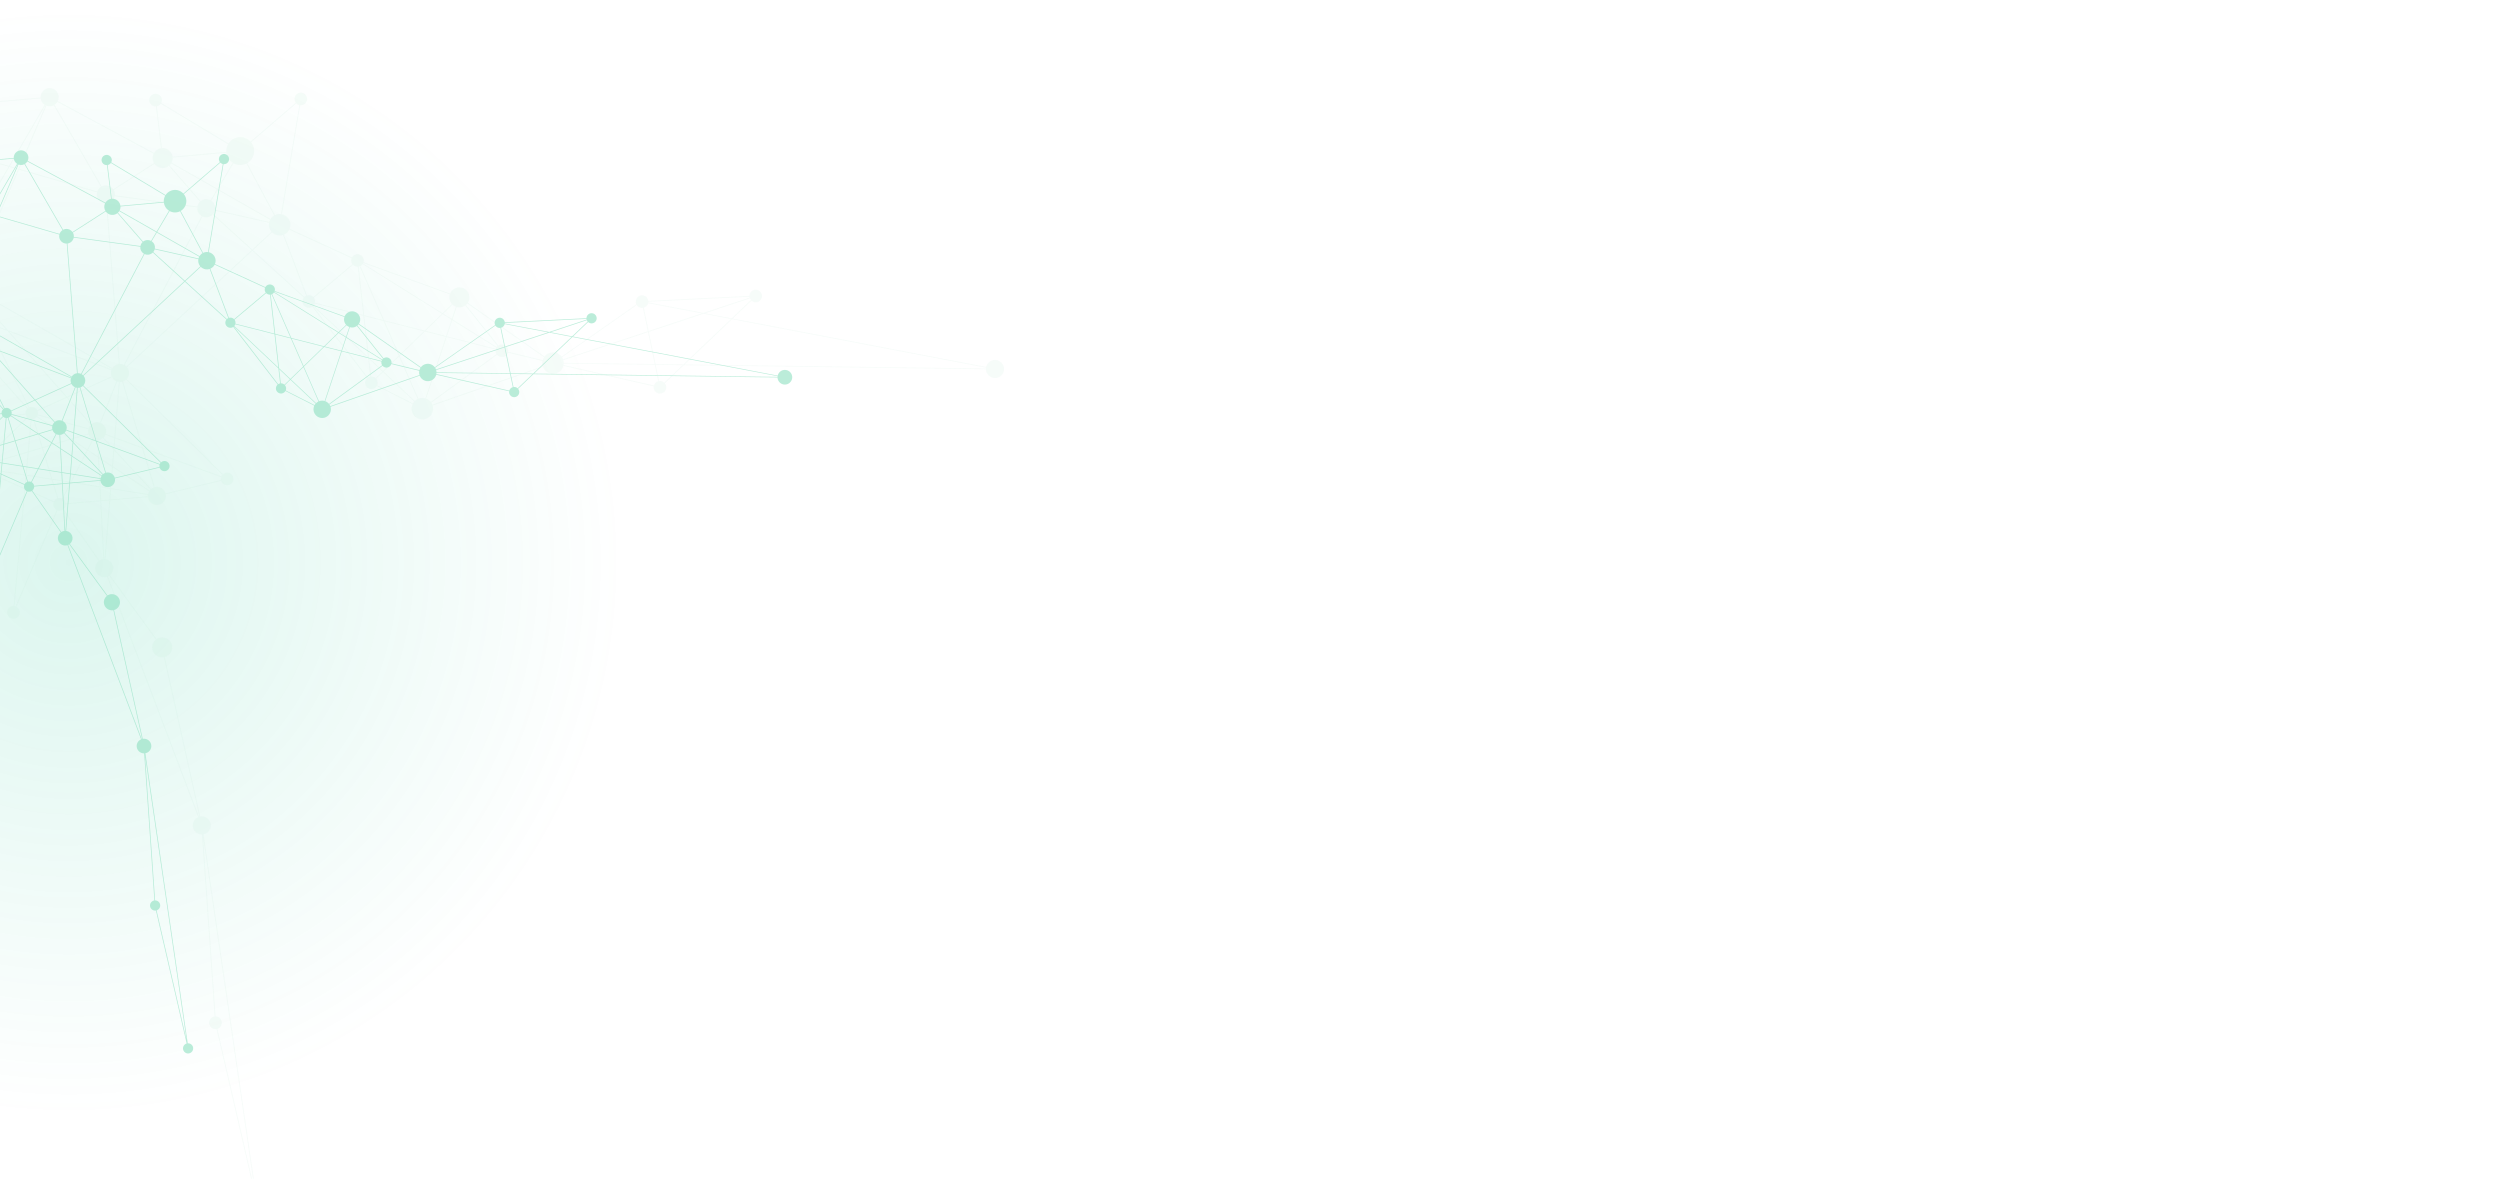 <svg xmlns="http://www.w3.org/2000/svg" xmlns:xlink="http://www.w3.org/1999/xlink" width="1440" height="679" viewBox="0 0 1440 679">
  <defs>
    <clipPath id="clip-path">
      <rect id="Rectangle_6390" data-name="Rectangle 6390" width="1440" height="679" transform="translate(0 -0.467)" fill="#fff"/>
    </clipPath>
    <radialGradient id="radial-gradient" cx="0.5" cy="0.5" r="0.5" gradientUnits="objectBoundingBox">
      <stop offset="0" stop-color="#02bd87"/>
      <stop offset="1" stop-color="#02bd87" stop-opacity="0"/>
    </radialGradient>
    <linearGradient id="linear-gradient" x1="-2.242" y1="1.974" x2="-1.467" y2="1.414" gradientUnits="objectBoundingBox">
      <stop offset="0" stop-color="#02bd87"/>
      <stop offset="0.073" stop-color="#3bc9a0"/>
      <stop offset="0.157" stop-color="#78d7ba"/>
      <stop offset="0.229" stop-color="#a3e0cc"/>
      <stop offset="0.285" stop-color="#bee6d8"/>
      <stop offset="0.317" stop-color="#c9e9dd"/>
      <stop offset="0.945" stop-color="#b4dfcf"/>
    </linearGradient>
    <linearGradient id="linear-gradient-2" x1="-2.883" y1="2.3" x2="-2.086" y2="1.724" gradientUnits="objectBoundingBox">
      <stop offset="0" stop-color="#02bd87"/>
      <stop offset="0.073" stop-color="#3bc9a0"/>
      <stop offset="0.157" stop-color="#87debd"/>
      <stop offset="0.229" stop-color="#87debd"/>
      <stop offset="0.285" stop-color="#87debd"/>
      <stop offset="0.535" stop-color="#87debd"/>
      <stop offset="0.945" stop-color="#87debd"/>
      <stop offset="1" stop-color="#87debd"/>
    </linearGradient>
  </defs>
  <g id="Mask_Group_76" data-name="Mask Group 76" transform="translate(0 0.467)" clip-path="url(#clip-path)">
    <circle id="Ellipse_65" data-name="Ellipse 65" cx="319" cy="319" r="319" transform="translate(-279 4.533)" opacity="0.14" fill="url(#radial-gradient)"/>
    <g id="Group_94006" data-name="Group 94006" transform="translate(310.385 -566.943) rotate(71)" opacity="0.57">
      <path id="Path_3176" data-name="Path 3176" d="M0,1012.823a4.593,4.593,0,0,1,8.878-1.782l147.743-47.569,40.6-66.7-26.014-34.538a7.39,7.39,0,0,1-4.055,1.353,7.455,7.455,0,0,1-7.324-9.785L70.3,821.187a8.234,8.234,0,1,1,.345-5.111l101.1-22.993,1.816-22.653a8.23,8.23,0,1,1,9.013-9.516l70.208-9.4a.788.788,0,0,0-.013-.126,3.625,3.625,0,0,1,6.422-2.41l17.66-12.62L262.19,708.585a7.41,7.41,0,1,1,3.7-3.982l30.446,13.154a4.576,4.576,0,0,1,3.966-2.542,4.813,4.813,0,0,1,.608.025l7.407-47.314a7.461,7.461,0,0,1-6.07-7.1,7.344,7.344,0,0,1,.812-3.619l-62.422-34.459a3.613,3.613,0,1,1,.46-1.868,3.678,3.678,0,0,1-.089.886l71.159,19.73,2.929-20.621a3.615,3.615,0,1,1,2.578-.408l11.354,22.993a3.66,3.66,0,0,1,1.267-.273,3.614,3.614,0,0,1,3.684,3.087l47.467-4.22c0-.008-.007-.015-.007-.021a4.592,4.592,0,0,1,7.7-3.518l46.1-45.112a3.623,3.623,0,1,1,6.352-2.8L461.5,589.51a5.208,5.208,0,0,1,5.053-5.255,5.29,5.29,0,0,1,1.177.1L481.6,528.88l13.7-54.791a5.213,5.213,0,1,1,5.161-8.706l46.278-42.715a5.789,5.789,0,0,1-1.363-3.537,5.591,5.591,0,0,1,.083-1.138l-23.711-5.066a3.632,3.632,0,1,1-.876-3.512l34.7-29.059a8.01,8.01,0,0,1,3.109-12.32l-12.716-31.955a3.393,3.393,0,0,1-.986.173,3.622,3.622,0,1,1,3.506-3.729,3.7,3.7,0,0,1-.327,1.618l55.924,30.428a6.177,6.177,0,0,1,9.4-1.478l27.293-28.617a3.621,3.621,0,0,1,4.777-5.392l33.339-41.269a5.76,5.76,0,0,1,7.286-8.917,5.582,5.582,0,0,1,1.01,1l43.675-31.706a6.185,6.185,0,0,1,.237-7.2,6.1,6.1,0,0,1,3.006-2.124l-14.443-50.493a3.624,3.624,0,1,1,.345-7.139l16.247-56.033a3.369,3.369,0,0,1-.953-.525,3.623,3.623,0,1,1,5.072-.671,3.554,3.554,0,0,1-1.145.978l6.23,13.58L819.329,9.628c-.128-.083-.262-.173-.383-.269a5.221,5.221,0,1,1,1.611.832L761.692,173.977l6.294,13.733a3.624,3.624,0,1,1-.416,6.595l-28.087,45.331c.1.07.2.134.294.2a6.195,6.195,0,0,1-3.485,11.11l.275,67.386a6.193,6.193,0,1,1-4,11.1q-.269-.22-.518-.46l-16.6,16.087a3.625,3.625,0,1,1-6.1,3.747l-49.183,16.561a3.664,3.664,0,0,1,.115.8,3.618,3.618,0,0,1-6.665,2.067L618.425,387.5l39.919,90.135a5.121,5.121,0,0,1,1.721-.351,5.208,5.208,0,0,1,4.721,2.68l69.869-34.582a3.457,3.457,0,0,1-.282-1.267,3.625,3.625,0,1,1,3.735,3.512c-.071,0-.141-.007-.2-.007l-.326,3.422-2.783,29.244a5.212,5.212,0,1,1-1.765,10.269l-5.3,21.173L758.89,525.35a5.217,5.217,0,0,1,9.582.54L812,512.464a5.668,5.668,0,0,1-.192-1.279,5.763,5.763,0,1,1,11.52-.355,3.446,3.446,0,0,1-.012.576l93.49,10.561a5.219,5.219,0,0,1,10.368.675,6.543,6.543,0,0,1-.051.876L1132.5,562.306a3.607,3.607,0,1,1-.121,1.025c0-.081.007-.161.013-.242l-96.8-10.149a3.626,3.626,0,0,1-7.2-.507,3.475,3.475,0,0,1,.064-.813L926.924,524.387a5.215,5.215,0,0,1-10.165-1.181l-147.987,4.545a5.214,5.214,0,0,1-10.151,1.587l-34.681,9.94a4.337,4.337,0,0,1,.083.646,3.633,3.633,0,0,1-.774,2.351l44.794,40.478a3.664,3.664,0,1,1-.883,1.349L705.5,556.341l-11.9,12.722-5.206,5.565a5.21,5.21,0,1,1-8.476,5.788l-14.284,5.68-5.143,2.044a5.66,5.66,0,0,1,.32,1.723,5.766,5.766,0,1,1-10.855-2.515l-42.3-24.7-19.042,7.992a3.628,3.628,0,1,1-6.978,1.949L471.883,588.95a3.279,3.279,0,0,1,.025.362,5.19,5.19,0,0,1-6.332,5.245l-8.693,31.833a3.618,3.618,0,0,1,.32,6.718l10.164,27.058.281.742a4.584,4.584,0,0,1,5.975,4.231,4.516,4.516,0,0,1-.665,2.518L612.61,762.906l50.327,9.847,12.127-37.166c-.147-.057-.294-.109-.435-.176a6.2,6.2,0,1,1,8.214-3.042,6.123,6.123,0,0,1-2.085,2.487l25.931,40.473a8.231,8.231,0,0,1,11.712,10.5,8.59,8.59,0,0,1-1.317,2.026L759.67,828a8.46,8.46,0,0,1,13.977,8.758L985.5,917.4a5.774,5.774,0,1,1-.518,3.045l-185.937,3.638a5.767,5.767,0,1,1-11.008-2.544,5.657,5.657,0,0,1,.71-1.145l-52.208-44.683a5.761,5.761,0,0,1-9.486-6.251l-48.113-23.7a6.188,6.188,0,0,1-11.06-5.538,6.082,6.082,0,0,1,.46-.817l-10.432-7.486-38.973-27.949-116.267,32.6a8.464,8.464,0,1,1-16.638,1.228l-99.08-12.543a5.211,5.211,0,1,1-8.731-4.677l-29.7-34.333-51.631-18.618a4.572,4.572,0,0,1-6.908,1.925l-54.331,66.98a7.464,7.464,0,0,1-4.663,13.095.147.147,0,0,1-.026,0l-.524,82.225a8.228,8.228,0,1,1-6.9,13.132l-89.779,62.741a7.464,7.464,0,1,1-13.714,4.364L9.181,1012.9A4.593,4.593,0,0,1,0,1012.823ZM1130.035,562.349,928.369,524.265l100.213,26.879a3.626,3.626,0,0,1,7.055,1.065c0,.08,0,.159-.007.24Zm-870.2,187.823a3.391,3.391,0,0,1,.173.99v.074l25.445,1.446-5.533-10.49ZM688.178,281.788a5.749,5.749,0,0,1-.8,5.008l5.974,4.573,23.385-18.927a3.337,3.337,0,0,1-.365-.659Zm34.675-96.8,13.617,1.714.384-32.243-15.633,27.293c.077.045.147.1.218.147A3.6,3.6,0,0,1,722.853,184.992Zm14.11,1.778,18.811,2.373,5.419-15.064-15.812-34.49-8.021,13.99Zm30.568,1.145-6.083-13.273L756.217,189.2l9.491,1.2a3.653,3.653,0,0,1,.672-1.5A3.773,3.773,0,0,1,767.532,187.915ZM737.7,125.428l-.326,27.256,7.778-13.58L738.78,125.2A3.891,3.891,0,0,1,737.7,125.428Zm-.742,61.841-.621,51.312a6.029,6.029,0,0,1,1.567.287l17.7-49.252Zm-186.679,373.1,19.061-6.582L526.931,504.5l-57.024,80.86a5.182,5.182,0,0,1,1.631,2.178Zm4.989-102.414-53.307,10.395c.032.192.051.39.064.588a5.213,5.213,0,0,1-1.2,3.48l29.327,26.667,26.98-38.257A5.164,5.164,0,0,1,555.267,457.951Zm49.649-85.943L578.8,394.966l4.676,5.513a5.153,5.153,0,0,1,5.693-.429l16.772-27.179A6.894,6.894,0,0,1,604.916,372.008Zm-26.488,23.284-22.8,20.046a5.832,5.832,0,0,1,.768,1.222l5.635-2.271,19.7-7.963A5.21,5.21,0,0,1,583.1,400.8Zm-20.9,65.819-27.006,38.308,51.453,46.791a3.612,3.612,0,0,1,5.053.05l69.119-60.523a5.235,5.235,0,0,1-1.132-3.08,5.163,5.163,0,0,1,.115-1.225l-89.812-23.181a5.224,5.224,0,0,1-7.79,2.86Zm163.511,75.356,4.835-19.352-7.28-2.089L710.8,529.67l7.273,7.583a3.609,3.609,0,0,1,2.213-.842A3.649,3.649,0,0,1,721.036,536.466Zm-22.931,16,6.78-12.734-18.345-.653-.339,8.029Zm-11.923-4.823-1.049,25.424a5.147,5.147,0,0,1,1.753.478l10.989-20.64Zm-22.157-61.58a5.184,5.184,0,0,1-3.052,1.587l2.681,27.961,19.107-7.947a5.184,5.184,0,0,1,.774-4.964l-9.23-7.874Zm-76,62.039,19.547-2.59,7.656-9.215-27.319,11.366C587.959,547.807,587.991,547.956,588.029,548.1Zm27.881-12.63,40.8-49.131a2.866,2.866,0,0,1-.237-.233l-69.119,60.521a3.728,3.728,0,0,1,.359.574Zm.985-.409,46.278-19.25L660.481,487.7l-.1.01a5.206,5.206,0,0,1-3.295-1.046Zm51.376.626,18.5-14.216.429-10.391a5.151,5.151,0,0,1-2.283-.755L673.74,526.607l-5.936,8.647A3.32,3.32,0,0,1,668.271,535.692Zm19.011-14.609,8.405-6.461-4.6-4.794a5.222,5.222,0,0,1-3.27,1.279c-.038,0-.083,0-.128,0Zm-4.337-12.956L663.7,516.132l1.657,17.315.1,1.023a3.629,3.629,0,0,1,1.938.5l14.022-20.42,3.09-4.5A5.228,5.228,0,0,1,682.945,508.127Zm-13.759,29.846,16.874.6.684-16.448-18.173,13.964A3.664,3.664,0,0,1,669.186,537.973Zm17.367.614,18.588.658,5.047-9.492-14.162-14.769-8.776,6.746Zm9.53-24.268,5.444-4.186-8.93-2.562a5.218,5.218,0,0,1-1.157,1.913l3.979,4.144ZM622.032,543.6l39.907-5.282a.712.712,0,0,0-.007-.118,3.63,3.63,0,0,1,3.038-3.681l-1.752-18.192-47.007,19.56-7.913,9.53Zm85.827-4.261,8.936.317a3.626,3.626,0,0,1,.915-2.06l-7.151-7.464-4.862,9.131Zm2.577-10.052,7.67-14.4L702.122,510.3l-5.7,4.375Zm-24.722,17.6.32-7.825-4.248-.15-12.627-.448a3.334,3.334,0,0,1-.2.879Zm32.628-32.456,2.705-5.085-11.27-4.929-7.164,5.5Zm-9.083-10.241-8.6-3.755-8.142,3.589a5.191,5.191,0,0,1,.351,1.708,5.259,5.259,0,0,1-.141,1.356l9.288,2.664Zm.441-.345,20.072-15.425a5.962,5.962,0,0,1-.384-.649l-28.112,12.393ZM500.386,472.874,526.9,503.691l2.961-4.2-29.379-26.711A.666.666,0,0,1,500.386,472.874Zm26.846,31.2,42.613,49.535,11.135-3.841a3.519,3.519,0,0,1,.653-3.194L562.751,529.4l-32.519-29.57Zm60.778,45.531,13,3.819,6.1-7.343L588.087,548.6a.67.67,0,0,1,.013.115A3.758,3.758,0,0,1,588.01,549.606Zm79.322-8.355,15.32,32.2a5.179,5.179,0,0,1,1.855-.408c.044,0,.083,0,.128,0l1.062-25.627L668.751,539.8A3.658,3.658,0,0,1,667.331,541.25Zm20.706,33.039,16.982-18.166-6.691-3.009-10.995,20.668A5.97,5.97,0,0,1,688.037,574.29Zm17.334-18.549L717.748,542.5a3.62,3.62,0,0,1-.972-2.348l-11.341-.4-6.87,12.921Zm20.621-39.109,1.159-4.615-5.648-2.469-2.674,5.027Zm1.28-5.1,5.27-21.092a4.952,4.952,0,0,1-.722-.278L721.74,509.109Zm4.113-21.6a5.27,5.27,0,0,1-1.3-1.107L710.22,504.075l11.065,4.835Zm-26.039-5.376-10.439,12.834,5.757,2.514.121-.055,6.845-3.019,21.556-9.506a5.381,5.381,0,0,1-.345-1.71.714.714,0,0,0,0-.119Zm-10.766,13.234-3.441,4.234a5.168,5.168,0,0,1,1.183,1.554l7.721-3.4Zm-.467-.208L664.9,484.806a5,5,0,0,1-.544.879l19.5,16.638a5.215,5.215,0,0,1,6.9-.621Zm-46.886-28.48L590.05,408.564a5.22,5.22,0,0,1-3.237,1.254,5.159,5.159,0,0,1-2.283-.454L562.9,452.175a5.2,5.2,0,0,1,2.649,4.375,5.146,5.146,0,0,1-.109,1.216l89.812,23.187a5.137,5.137,0,0,1,1.216-2.072Zm-43.9-100.123-33.485,5.4c.025.256.051.518.057.78a8,8,0,0,1-2.648,6.205l5.418,6.39,5.808,6.845,26.109-22.957A6.187,6.187,0,0,1,603.329,368.97ZM552.9,412.818l-.141.6a5.688,5.688,0,0,1,2.54,1.547l22.8-20.052-.384-.454L566.87,381.673a7.937,7.937,0,0,1-4.746,1.746,7.7,7.7,0,0,1-1.926-.179Zm.333,13.682,6.115,25.093a4.987,4.987,0,0,1,.825-.1,5.262,5.262,0,0,1,2.29.454l12.517-24.786,9.1-18.025a5.24,5.24,0,0,1-2.168-2.347l-23.135,9.345-2.207.889a5.638,5.638,0,0,1,.332,1.746,5.759,5.759,0,0,1-4.164,5.712Zm-57.452,47.7L468.212,584.479a5.1,5.1,0,0,1,1.285.592L526.6,504.107l-26.6-30.907a5.156,5.156,0,0,1-4.228,1ZM570.2,554.016l12.813,14.894a3.612,3.612,0,0,1,1.81-.7l-.083-2.9-.4-12.865a3.621,3.621,0,0,1-3.2-2.2Zm17.616,15.305,10.209-12.3-10.548-6.163a3.635,3.635,0,0,1-2.642,1.569l.486,15.762A3.6,3.6,0,0,1,587.811,569.322Zm10.535-12.688,2.322-2.8-12.793-3.757a3.545,3.545,0,0,1-.153.351Zm.429.253L607.7,562.1l8.68-3.643-15.191-4.465Zm18.325,1.267,45.031-18.888a2.195,2.195,0,0,1-.121-.451l-29.781,3.943-24.4,3.229-6.307,7.591Zm.761.222L658.773,570.4l5.821-28.811a3.635,3.635,0,0,1-2.27-1.865Zm41.391,12.163,20.481,6.018a5.253,5.253,0,0,1,2.469-2.889l-15.32-32.206a3.568,3.568,0,0,1-1.215.253,3.641,3.641,0,0,1-.589-.032Zm-.1.485-2.719,13.426a5.783,5.783,0,0,1,3.876,3.232l19.42-7.725a5.292,5.292,0,0,1-.281-1.537,4.991,4.991,0,0,1,.146-1.388Zm76.758-124.061-30.172,37.1,23.116.924a5.212,5.212,0,0,1,5.041-4.753c.128-.007.262,0,.4.007l3.115-32.667A3.567,3.567,0,0,1,735.914,446.961Zm-60.428,36.393-10.068-.4a5.158,5.158,0,0,1-.314,1.4l29.329,12.821,10.292-12.655ZM591.1,401.892l26.685-14.609-6.109-13.792a6.171,6.171,0,0,1-5.315-.359L589.6,400.313A5.28,5.28,0,0,1,591.1,401.892Zm55.968-69.937a3.315,3.315,0,0,1-.039.62l27.5,6.115,6.212-9.454Zm69.952-59.173-23.309,18.863,7.8,5.968,16.01-24.37a.128.128,0,0,0-.032-.026A3.358,3.358,0,0,1,717.02,272.782Zm13.169,52.456-26.66,2.156,5.3,11.3L730.759,327.2A6.46,6.46,0,0,1,730.189,325.238Zm-28.566-27-6.87,10.458,8.578,18.275,26.82-2.169a6.126,6.126,0,0,1,1.145-3.864Zm-7.152,10.88L681.59,328.731l21.274-1.72Zm-13.182,20.072-6.308,9.594,23.635,5.258,9.825-5.149-5.373-11.462Zm-29.968,22.552,4.273,11.086a3.531,3.531,0,0,1,.953-.167,3.6,3.6,0,0,1,1.913.486l15.774-24.018-27.307-6.077a3.66,3.66,0,0,1-1.938,2.258Zm8.437,12.672L697.939,344.4l-23.246-5.175-15.87,24.159A3.779,3.779,0,0,1,659.758,364.416Zm.243.486,49.189-16.561a2.968,2.968,0,0,1-.121-.806,3.1,3.1,0,0,1,.037-.653l-10.5-2.334-38.641,20.257Zm50.954-20.654-2.322-4.957-9.352,4.9,9.934,2.206A3.648,3.648,0,0,1,710.955,344.248Zm16-10.944,4.785-4.637a6.172,6.172,0,0,1-.787-1.081l-21.94,11.5,2.335,4.976a3.556,3.556,0,0,1,1.228-.256,3.6,3.6,0,0,1,2.552.946Zm-6.441-59.435a3.63,3.63,0,0,1-2.629-.39l-16.029,24.4,28.278,21.632,1.42,1.082a6.2,6.2,0,0,1,2.731-1.913Zm-35.2,14.725,3.159,6.723,4.528-3.665-4.988-3.812-.9-.691A5.791,5.791,0,0,1,685.319,288.594Zm3.345,7.132,5.872,12.5,6.741-10.253-7.912-6.051Zm-.345.281L646.4,329.927a3.573,3.573,0,0,1,.639,1.6l34-2.75,13.215-20.117ZM452.176,630.677l-61.6,10.676a2.775,2.775,0,0,1,.032.4,4.815,4.815,0,0,1-.109,1.142l33.325,9.392,28.791-20.569A3.492,3.492,0,0,1,452.176,630.677Zm-118.5,77.88-8.489,2.943,2.444,8.173a3.3,3.3,0,0,1,.556-.072,3.14,3.14,0,0,1,1.011.141Zm-8.962,3.1-19.867,6.881a4.086,4.086,0,0,1,.178,1.122,3.622,3.622,0,0,1-.006.365l20.212,2.107a3.1,3.1,0,0,1,1.926-2.32Zm-18.562,17.071,1.223,2.013,17.942-7.132a3.342,3.342,0,0,1-.134-.812c0-.056.006-.109.006-.165l-14.833-1.547-5.385-.562a4.564,4.564,0,0,1-1.938,3.062Zm7.126,11.746,12.844-15.549a3.115,3.115,0,0,1-.621-.852l-17.865,7.1Zm-6.115-9.113-8.8,3.5,11.52,9.736,3.064-3.712Zm3.1,13.557,6,5.07a7.342,7.342,0,0,1,1.458-1.242l-4.5-7.41Zm-.313.382-6.921,8.377,11.34.643a7.461,7.461,0,0,1,1.567-3.957Zm-7.311,8.852-6.857,8.309a4.7,4.7,0,0,1,1.094,1.545l5.994-2.233,11.852-4.414a7.225,7.225,0,0,1-.384-2.143c-.006-.134.007-.267.007-.4Zm-70.105,80.762,9.059-32.1-25.4,18.237,10.471,14.867a7.378,7.378,0,0,1,5.865-1.005Zm2.731,1.294,37.1-45.736,17.225-21.24a4.177,4.177,0,0,1-.493-.527l-46.86,33.645-9.218,32.7A7.532,7.532,0,0,1,235.267,836.211Zm17.546-71.332-2.943,10.436,38.289-8.707a4.077,4.077,0,0,1-.071-.628v-.029Zm-3.1,10.982-7.26,25.726,46.355-33.282a4.324,4.324,0,0,1-.544-1.211Zm-.557.126-16.792,3.818-24.779,29.04,8.321,11.8,25.893-18.6Zm-17.6,4-38.18,8.684L207.3,808.429ZM215.79,821.347l-21.4,15.364,29.014,4.144a7.431,7.431,0,0,1,2.853-4.648Zm-31.2,14.465-12.627,14.8a7.341,7.341,0,0,1,.882.964L193.1,837.03Zm-10.426,18.471,49.258-10.775a7.127,7.127,0,0,1-.122-1.121,6.914,6.914,0,0,1,.045-1.036l-29.532-4.22-20.673,14.844A7.365,7.365,0,0,1,174.163,854.284Zm81.484-99.463-2.693,9.565L288.1,765.45a4.411,4.411,0,0,1,.231-1.086l-28.682-11.51A3.627,3.627,0,0,1,256.5,754.9,3.572,3.572,0,0,1,255.647,754.821Zm-10.349,9.83-12.384,14.521,16.4-3.731,2.981-10.577Zm-.626-.018-62-1.883a8.189,8.189,0,0,1-3.268,6.084l13.669,19.4,39.031-8.877Zm-37.407,44.6-22.3,26.127,8.718,1.246,21.825-15.669Zm-38.276,24.346-1.215,15.127a7.394,7.394,0,0,1,3.812,1.574L184,835.729Zm155.081-91.156,3.359-16.742a2.977,2.977,0,0,1-.915-.441L313.559,740.93l4.587,7.558a7.434,7.434,0,0,1,3.435-.96,7.524,7.524,0,0,1,1.446.1Zm78.3-95.672-12.006-3.382a4.574,4.574,0,0,1-3.94,3.084l.761,24.872a7.461,7.461,0,0,1,5.9,2.922l30.216-21.6Zm-56.313,20.59L336,654.408l-18.991,4.654a7.241,7.241,0,0,1,.16,1.305,7.718,7.718,0,0,1-.178,1.856L344.7,669.41A4.671,4.671,0,0,1,346.053,667.346ZM335.659,653.98l-3.236-4.165a3.608,3.608,0,0,1-4.886-.8l-11.489,7.651a7.483,7.483,0,0,1,.845,1.913Zm58.821,23.35,69.991-11.548a3.192,3.192,0,0,1-.026-.359,4.485,4.485,0,0,1,.115-1.142l-40.644-11.451-30.542,21.826A7.5,7.5,0,0,1,394.48,677.329Zm-11.91-32.42-23.04,18.027,21.255,11.974a7.442,7.442,0,0,1,5.9-3.564l-.768-24.873A4.585,4.585,0,0,1,382.57,644.909Zm-23.462,18.359-6.268,4.9a4.576,4.576,0,0,1,.825,2.487,5.194,5.194,0,0,1-.052.838l26.3,5.521a7.5,7.5,0,0,1,.621-1.671ZM315.3,665.525l19.982,18.8,10.382-10.464a4.6,4.6,0,0,1-1.177-2.921,4.705,4.705,0,0,1,.1-1.046l-27.716-7.181A7.511,7.511,0,0,1,315.3,665.525Zm20.347,19.141,5.527,5.2,5.974-14.907a4.623,4.623,0,0,1-1.132-.747Zm5.916,5.563,6.384,6.01a7.436,7.436,0,0,1,4.017-2.064l-2.539-18.806c-.064.007-.134.016-.2.017a4.567,4.567,0,0,1-1.619-.246Zm-.2.491-6.812,17,11.526-3.991a7.712,7.712,0,0,1-.339-1.975,7.451,7.451,0,0,1,1.868-5.16Zm-41.442,33.64-1.689,10.017,8.667-3.447-4.3-7.082a4.6,4.6,0,0,1-2.021.544A4.291,4.291,0,0,1,299.923,724.361Zm-1.842,10.916-3.025,17.952,7.355.417,7.157-8.667Zm-3.109,18.442-1.285,7.645a4.487,4.487,0,0,1,1.7.782l6.633-8.027Zm-.5-.03-8.169-.463,4.446,8.44a4.606,4.606,0,0,1,1.778-.416,4.83,4.83,0,0,1,.665.033Zm-8.744-.5-25.752-1.463a3.26,3.26,0,0,1-.147.66L276.307,759l12.2,4.9a4.7,4.7,0,0,1,1.8-2.005Zm-31.5.995-8.513,9.98,6.716.2,2.731-9.682A3.634,3.634,0,0,1,254.233,754.187Zm-80.185,16.286-1.8,22.5,20.3-4.617L178.992,769.12a8.178,8.178,0,0,1-4.28,1.366C174.489,770.494,174.271,770.484,174.048,770.473ZM172.2,793.49l-3.173,39.6,15.358,2.194,22.579-26.462-14.11-20.026ZM326.87,760.469,348.8,785.818,486.6,835.51c.045-.12.089-.242.141-.359L410.72,798.332l-82.308-39.86A7.457,7.457,0,0,1,326.87,760.469ZM340.1,712.343l7.266-6.176a7.494,7.494,0,0,1-1.119-1.96l-11.935,4.133-4.644,11.586a2.946,2.946,0,0,1,.806.59Zm19.17-15.172,21.556-14.44a7.488,7.488,0,0,1-1.126-3.716,7.05,7.05,0,0,1,.109-1.516l-26.3-5.515a4.579,4.579,0,0,1-3.575,3.318l2.527,18.806c.173-.016.339-.037.512-.042A7.455,7.455,0,0,1,359.268,697.171Zm105.881-41.512-8.412-22.379a3.607,3.607,0,0,1-3.837-1.167l-28.465,20.341,40.26,11.344a4.6,4.6,0,0,1,2.495-2.718Zm-83.506-12.441-39.792,9.755,17.212,9.7,23.206-18.156A4.468,4.468,0,0,1,381.642,643.218Zm-40.5,9.928-4.612,1.132.671.872,9.249,11.887a4.586,4.586,0,0,1,6.09.742l6.1-4.775Zm-.627-.354-7.087-3.994a3.77,3.77,0,0,1-.607.711l3.371,4.341Zm-13.656-6.712-14.276-3.959L311,653.241a7.486,7.486,0,0,1,4.778,3.009l11.482-7.645a3.583,3.583,0,0,1-.474-1.686A3.35,3.35,0,0,1,326.857,646.08Zm-14.775,21.592,9.2,30.77,13.65-13.767-19.97-18.792A7.419,7.419,0,0,1,312.082,667.672Zm9.357,31.31,3.6,12.038,8.884-3.077,7.049-17.586-5.674-5.341Zm-.4.4-17.2,17.341a4.514,4.514,0,0,1,.838,1.343l19.893-6.887Zm-56.25,7.114,24.664,20.844,7.106-5.08a4.631,4.631,0,0,1-.435-4.047l-12.729-5.5-17.718-7.653A7.641,7.641,0,0,1,264.794,706.5Zm25.054,21.177,7.887,6.66,1.695-10.057a4.616,4.616,0,0,1-2.571-1.61Zm-.409.3-11.955,8.537,2.667,5.055,17.257-6.859Zm-9.057,14.033,5.647,10.707,8.526.486,3.045-18.033Zm-42.4,11.988-55.342,7.415c.02.195.038.391.052.593,0,.085-.013.168-.013.251l52.124,1.58,10.28.314,8.775-10.284a3.6,3.6,0,0,1-1.01-1.863ZM70.464,820.717l89.543,32.615a7.456,7.456,0,0,1,6.691-4.674c.2-.007.391,0,.582.011l1.216-15.154-71.54-10.223L70.771,819.55A7.807,7.807,0,0,1,70.464,820.717Zm156.628,27.941-29.27,48.08,27.569,36.607a8.205,8.205,0,0,1,4.5-1.51c.025,0,.039,0,.057,0l.518-82.224A7.386,7.386,0,0,1,227.092,848.658Zm-4.708,94.163L156.95,963.889l-25.355,41.656a7.478,7.478,0,0,1,1.887,1.767l89.779-62.741A7.956,7.956,0,0,1,222.385,942.821ZM347.857,785.477,326.5,760.794a7.456,7.456,0,0,1-11.6-2.966l-2.956,1.1-14.9,5.547a4.765,4.765,0,0,1,.2,1.223,4.253,4.253,0,0,1-.2,1.461ZM486.1,837.306a8.956,8.956,0,0,1,.32-1.33L349.469,786.586,378.6,820.257a5.208,5.208,0,0,1,8.411,4.506ZM618.418,803.6l-7.5-5.379a6.184,6.184,0,0,1-10.535-1.3l-97.967,38.806c.045.12.077.243.115.364Zm140.906,24.763-42.586-40.149a8.392,8.392,0,0,1-1.458,1.169l18.952,32.591,23.584,8.819c.051-.113.089-.23.141-.343A8.39,8.39,0,0,1,759.324,828.361Zm20.456,52.466-12.672-2.357L790.6,918.846a5.912,5.912,0,0,1,.749-.332Zm-13.317-2.478-28.515-5.3a5.451,5.451,0,0,1-.384,1.139,5.661,5.661,0,0,1-.71,1.148l52.214,44.681a5.921,5.921,0,0,1,1.1-.915ZM612.1,795.659l18.383,4.557,20.437-5.733a6.4,6.4,0,0,1-.141-.923l-17.635.434-20.916.515A5.911,5.911,0,0,1,612.1,795.659ZM685.549,822.9l4.567-7.383-15.365-3.81,1.554,1.61ZM661.869,808l11.328,2.808-12.844-13.32a5.674,5.674,0,0,1-1.714,1.05Zm28.522,7.071,4.516-7.283-33.07-12.369a1.5,1.5,0,0,1-.064.158,5.721,5.721,0,0,1-1.062,1.564L674.1,811.031Zm.505.126,21.217,5.261-2.834-7.293-13.905-5.2Zm18.141-2.653-6.365-16.357-7.03,11.345Zm-6.595-16.937-4.068-10.474-3.4.674-32.745,6.488a5.722,5.722,0,0,1-.217,2.658l33.153,12.4Zm.294-.463,3.646-5.889a8.225,8.225,0,0,1-3.479-5.018l-4.094.812Zm-40.675,13.416,9.677,28.316a6.171,6.171,0,0,1,4.355.3c.16.074.307.157.461.24l8.719-14.081-6.73-6.985-4.695-4.869Zm39.818,31.281,17.143-1.639-6.684-17.177-21.716-5.382-4.72,7.627ZM720.4,823.02l-7.541-1.868,6.62,17,4.438-.426Zm14.34,43.521a5.8,5.8,0,0,1,1.209.756l8.647-9.8,5.859-6.651-8.347-14.354-17.571,1.682,6.7,27.952A5.733,5.733,0,0,1,734.737,866.541Zm-15.844-49.78-9.071-3.391,2.808,7.216,7.63,1.891Zm-.141-.584-6.16-25.726a8.189,8.189,0,0,1-5.111-.573c-.237-.109-.46-.23-.678-.356l-3.844,6.2,6.626,17.026Zm-39.114,25.79,21.607-2.068-15.62-16.2-8.649,13.976A6.173,6.173,0,0,1,679.639,841.967Zm40.022-3.331,10.778,27.7c.1-.035.2-.067.3-.1l-4.24-17.721-2.469-10.3Zm37.592-3.6-14.6,1.4,8.149,14.009,9.063-10.278A8.526,8.526,0,0,1,757.252,835.038ZM631.467,800.457l29.833,7.4-1.951-5.7-1.183-3.457a5.742,5.742,0,0,1-7.1-3.734ZM702.32,840.3l26.194,27.164a5.76,5.76,0,0,1,1.516-.964l-10.816-27.815Zm55.054-8.107-20.091-4.981,5.1,8.756,14.821-1.419A8.136,8.136,0,0,1,757.374,832.189Zm-20.77-5.15-15.664-3.883,3.479,14.527,17.41-1.666Zm-.351-.6-2.367-4.074-14.43-5.4.07.292,1.28,5.348Zm-2.757-4.75-18.659-32.062a8.223,8.223,0,0,1-1.752.71l6.236,26.051ZM611.2,797.815l7.83,5.611,10.484-2.938-17.533-4.346a6.271,6.271,0,0,1-.313.856A6.148,6.148,0,0,1,611.2,797.815Zm8.348,5.983L668.63,839a6.178,6.178,0,0,1,2.642-1.966l-9.781-28.618-31-7.685Zm59.621,41.516,48.1,23.7a6.125,6.125,0,0,1,.876-1.2l-26.461-27.451-22,2.106A6.13,6.13,0,0,1,679.172,845.314Zm87,32.538-15.454-26.558-14.4,16.332a5.771,5.771,0,0,1,1.708,4.989Zm-8.533-46.6-23.008-8.606,2.31,3.964,20.564,5.1C757.547,831.555,757.579,831.4,757.636,831.252Zm13.47,21.358L767.9,842.148a8.432,8.432,0,0,1-7.656-1.657l-2.949,3.352-6.224,7.055,15.755,27.076,12.812,2.383ZM702.8,781.061l-6-1.176,1.817,4.692,4.177-.829A8.436,8.436,0,0,1,702.8,781.061Zm-6.511-1.275-33.019-6.461-4.714,14.453c.128.047.256.1.384.155a5.717,5.717,0,0,1,3.191,3.872l36.058-7.143Zm-44.641,10.346-39.236-26.758-25.349-4.958a5.488,5.488,0,0,1-.339,1.015l64.738,31.027A3.5,3.5,0,0,1,651.648,790.132Zm-66.964-28.141,18.127,27.131a6.2,6.2,0,0,1,9.415,4.885l19.17-.47,19.381-.477a5.718,5.718,0,0,1,.461-2.152L631.2,781.3l-44.7-21.421A6.159,6.159,0,0,1,584.684,761.992ZM984.952,919.95a5.094,5.094,0,0,1,.064-.937L780.331,880.929l11.494,37.438a5.765,5.765,0,0,1,7.208,5.213ZM773.461,837.221c-.038.1-.077.2-.121.3a8.4,8.4,0,0,1-4.964,4.478l8.974,29.231,2.834,9.235,204.908,38.125a5.272,5.272,0,0,1,.218-.727ZM680.343,735.126a5.617,5.617,0,0,1-.813.4l17.053,43.81,6.307,1.235a8.456,8.456,0,0,1,.544-1.612,8.256,8.256,0,0,1,2.84-3.353Zm-16.919,37.722,32.654,6.388L679.12,735.672a6.145,6.145,0,0,1-3.589.065Zm-49.777-9.232,38.276,26.105a5.755,5.755,0,0,1,6.166-2.1l4.695-14.4ZM473.572,668.679l102.834,84.2a6.19,6.19,0,0,1,10.752,5.053l24.21,4.736Zm-1.158-.3a4.581,4.581,0,0,1-7.862-2.1l-10.273,1.695-59.717,9.854a7.13,7.13,0,0,1,.064.742,7.468,7.468,0,0,1-13.529,4.59l-21.562,14.438a7.356,7.356,0,0,1,1.132,3.713,7.462,7.462,0,0,1-12.984,5.246l-.1.088L330.8,720.893a3.1,3.1,0,0,1-2.411,4.914,3.386,3.386,0,0,1-.468-.024l-4.407,21.947a7.442,7.442,0,0,1,5.111,10.29L486.96,834.706a8.454,8.454,0,0,1,15.269.561L600.2,796.456A6.185,6.185,0,0,1,602.4,789.4L584.268,762.27a6.192,6.192,0,0,1-8.853-7.875,6.358,6.358,0,0,1,.678-1.14ZM465.1,594.427a5.234,5.234,0,0,1-2.629-1.908L390.009,639.6a5,5,0,0,1,.493,1.26l36.811-6.381,24.78-4.3-.019-.26a3.621,3.621,0,0,1,4.337-3.665ZM581.569,572.1c-.007-.057-.013-.115-.019-.176a3.666,3.666,0,0,1,1.081-2.69L569.69,554.19,471.7,588.007c.038.147.077.3.109.449Zm25.553-9.761-8.667-5.062-10.323,12.431a3.512,3.512,0,0,1,.288.48Zm43.086,24.582a5.739,5.739,0,0,1,5.744-2.572l2.725-13.466-41.538-12.2-8.9,3.733Zm72.7-44.281a3.617,3.617,0,0,1-4.8.208l-12.261,13.11,61.514,27.691a4.747,4.747,0,0,1,.339-.531Zm35.576-13.781a5.491,5.491,0,0,1-.141-1.036,4.991,4.991,0,0,1,.147-1.356l-32.148-9.217-4.835,19.339a3.63,3.63,0,0,1,2.3,2.213Zm64.77-16.96a5.76,5.76,0,0,1-11.117,1.042l-43.521,13.426a5.736,5.736,0,0,1,.141.889l147.988-4.545c0-.083,0-.166.007-.25Zm-95.645.317-1.145,4.551,7.432,2.13,24.735,7.09c.012-.061.038-.125.057-.186ZM665,480.4a5.238,5.238,0,0,1,.441,1.931v.122l14.578.582,25.093,1,30.4-37.39a3.925,3.925,0,0,1-.653-.819Zm-47.019-92.665-26.647,14.591a5.174,5.174,0,0,1-.928,5.891l66.427,70.316a5,5,0,0,1,1.062-.7Zm35.384-19.931a3.681,3.681,0,0,1-.313-1.158l-37.47,1.151a6.2,6.2,0,0,1-3.454,5.495l6.09,13.753Zm82.425-116.855a6.242,6.242,0,0,1-2.9-.838l-11.053,17.315a.149.149,0,0,1,.052.032,3.613,3.613,0,0,1,.671,5.079,3.543,3.543,0,0,1-1.58,1.177l13.772,44.819a6.462,6.462,0,0,1,1.3-.2Zm31.355-56.915c-.025-.019-.057-.038-.089-.057a3.631,3.631,0,0,1-1.414-3.089l-9.6-1.216-17.731,49.342a7.145,7.145,0,0,1,.748.358Zm-21.467-54.977,15.748,34.349L820.148,10.043a4.479,4.479,0,0,1-.435-.2Zm-25.2,42.32c.122.044.243.1.364.153l16.023-27.965.339-28.145a2.92,2.92,0,0,1-.473-.077Zm14.041,57.375a6.612,6.612,0,0,1,1.324-.179l.614-51.369-13.663-1.728a3.683,3.683,0,0,1-.678,1.51,3.613,3.613,0,0,1-2.027,1.317ZM687.48,280.3a6.235,6.235,0,0,1,.538,1.023l28.188-10.011a3.618,3.618,0,0,1,5.219-4.151l11.053-17.321c-.076-.052-.153-.1-.223-.154a6.094,6.094,0,0,1-1.1-1.087Zm-41.589,49.06a2.63,2.63,0,0,1,.23.23L688.126,295.6l-3.2-6.818a5.761,5.761,0,0,1-5.7-.684Zm-32.053,34.079a6.117,6.117,0,0,1,1.727,3.863l37.477-1.151A3.621,3.621,0,0,1,655.127,363l-8.994-23.327-1.611-4.183a3.568,3.568,0,0,1-3.39-.678Zm-54.7,4.413a8.018,8.018,0,0,1,10.617,6.026l18.428-2.968,15.064-2.431c-.013-.179-.039-.364-.039-.55a6.111,6.111,0,0,1,.639-2.929l-55.93-30.42a3.592,3.592,0,0,1-1.49,1.324Zm-13.574,49.656a5.758,5.758,0,0,1,5.4-4.318,5.694,5.694,0,0,1,1.318.115l7.438-30.173a8.042,8.042,0,0,1-3.831-2.391L521.2,409.792a3.672,3.672,0,0,1,.69,2.021,3.983,3.983,0,0,1-.038.626ZM500.8,465.742a5.251,5.251,0,0,1,1.074,2.111l53.308-10.388a4.709,4.709,0,0,1-.058-.594,5.215,5.215,0,0,1,3.742-5.156L552.254,424.6a5.519,5.519,0,0,1-.94.115,5.725,5.725,0,0,1-4.234-1.682ZM389.478,638.864c.089.1.173.211.255.322l30.018-19.5L462.2,592.1a5.087,5.087,0,0,1-.678-2.1l-19.907,1.1a3.618,3.618,0,0,1-6.031,2.653Zm-7.989,3.678-47.468,4.194a3.652,3.652,0,0,1-.345,1.629l7.547,4.253,40.3-9.879C381.508,642.673,381.5,642.609,381.489,642.542Zm-68.838-.914,14.34,3.975a3.639,3.639,0,0,1,1.587-1.927l-11.354-23a3.631,3.631,0,0,1-1.273.275c-.121,0-.243,0-.364-.008Zm-9.358,15.144a7.481,7.481,0,0,1,6.186-3.639,7.834,7.834,0,0,1,1.03.047l1.586-11.193-71.224-19.749-.019.058Zm-1.9,58.546a4.557,4.557,0,0,1,2.1,1.06l17.393-17.536L311.6,667.811a7.066,7.066,0,0,1-2.8.186Zm-24.14,20.748,11.789-8.425-24.575-20.763a7.641,7.641,0,0,1-1.829,1.481Zm-17.781,13.312a3.332,3.332,0,0,1,.185.335l20.027-7.964-2.609-4.948ZM70.746,816.564a8.111,8.111,0,0,1,.151,1.285,8.5,8.5,0,0,1-.061,1.211l97.7,13.956,3.154-39.413Zm126.763,79.751L226.67,848.4a7.407,7.407,0,0,1-3.146-4.4l-35.4,7.741-13.855,3.033a8.13,8.13,0,0,1,.122,1.12,7.429,7.429,0,0,1-2.783,6.037Zm-40.163,66.925,64.891-20.893a8.22,8.22,0,0,1,2.763-8.7l-27.453-36.453Zm-1.113.88-147.2,47.392a4.767,4.767,0,0,1,.141.886l110.878-.806a7.452,7.452,0,0,1,11.127-6.3Z" opacity="0.2" fill="url(#linear-gradient)"/>
      <path id="Path_3177" data-name="Path 3177" d="M0,818.3a3.712,3.712,0,0,1,7.176-1.439l119.37-38.433,32.807-53.891-21.019-27.9a6.029,6.029,0,0,1-9.491-4.752,5.785,5.785,0,0,1,.3-2.06l-72.35-26.354a6.64,6.64,0,1,1,.287-4.127l81.677-18.576,1.465-18.3a6.649,6.649,0,1,1,7.285-7.689l56.724-7.6c0-.034-.013-.067-.013-.1a2.929,2.929,0,0,1,5.188-1.946l14.271-10.2L211.837,572.5a6.029,6.029,0,1,1,3.4-5.608,6.056,6.056,0,0,1-.409,2.39l24.594,10.626a3.722,3.722,0,0,1,3.211-2.053,3.826,3.826,0,0,1,.493.021l5.98-38.227a6.024,6.024,0,0,1-4.247-8.665l-50.436-27.84a2.962,2.962,0,1,1,.3-.795l57.49,15.942,2.367-16.66a2.921,2.921,0,1,1,2.085-.33l9.179,18.579a2.911,2.911,0,0,1,4,2.272l38.345-3.409v-.018a3.7,3.7,0,0,1,6.211-2.839l37.253-36.45a2.926,2.926,0,1,1,5.13-2.26l16.087-.884a4.2,4.2,0,0,1,4.081-4.243,4.3,4.3,0,0,1,.953.083L389.107,427.3l11.066-44.271A4.211,4.211,0,1,1,404.35,376l37.387-34.508a4.68,4.68,0,0,1-1.1-2.86,4.887,4.887,0,0,1,.064-.921l-19.157-4.094a2.934,2.934,0,1,1-.7-2.833l28.035-23.481a6.426,6.426,0,0,1-1.394-3.806,6.5,6.5,0,0,1,3.9-6.146L441.11,271.536a2.713,2.713,0,0,1-.793.141,2.928,2.928,0,1,1,2.827-3.019,2.979,2.979,0,0,1-.262,1.311l45.185,24.582a5,5,0,0,1,7.6-1.19l22.049-23.124a2.882,2.882,0,0,1-.768-1.886,2.919,2.919,0,0,1,4.625-2.47L548.5,232.537a4.654,4.654,0,0,1,5.891-7.2,4.4,4.4,0,0,1,.812.806L590.5,200.53A5,5,0,0,1,593.114,193l-11.673-40.8a2.926,2.926,0,1,1,.287-5.764l13.125-45.267a2.93,2.93,0,1,1,2.783-5.079,2.928,2.928,0,0,1,.55,4.107,2.962,2.962,0,0,1-.928.793l5.027,10.969L661.972,7.781c-.1-.07-.211-.141-.314-.218a4.222,4.222,0,1,1,1.305.672L615.4,140.565l5.085,11.1a2.927,2.927,0,1,1-.333,5.322l-22.694,36.632a1.527,1.527,0,0,1,.236.167,5,5,0,0,1-2.814,8.974L595.1,257.2a5,5,0,1,1-3.223,8.974,3.91,3.91,0,0,1-.422-.371l-13.42,13a2.927,2.927,0,1,1-4.924,3.025L533.372,295.2a2.684,2.684,0,0,1,.089.646,2.919,2.919,0,0,1-5.379,1.669l-28.432,15.563L531.907,385.9a4.209,4.209,0,0,1,5.2,1.884l56.448-27.939a2.727,2.727,0,0,1-.217-1.023,2.927,2.927,0,1,1,3.006,2.837c-.058,0-.109,0-.166,0l-.256,2.76-2.251,23.631a4.212,4.212,0,0,1-.467,8.379,4.132,4.132,0,0,1-.959-.086l-4.28,17.107,25.176,11.005a4.215,4.215,0,0,1,7.739.438l35.162-10.848a4.935,4.935,0,0,1-.147-1.033,4.659,4.659,0,0,1,9.313-.287,3.708,3.708,0,0,1-.013.467l75.535,8.533a4.215,4.215,0,0,1,8.374.544,4.309,4.309,0,0,1-.045.707l165.936,31.341a2.92,2.92,0,1,1-.1.828v-.195l-78.2-8.2a2.929,2.929,0,0,1-5.813-.411,2.73,2.73,0,0,1,.051-.653L748.9,423.675a4.214,4.214,0,0,1-8.213-.95l-119.562,3.666a4.211,4.211,0,0,1-8.2,1.28l-28.017,8.034a3.507,3.507,0,0,1,.064.52,2.939,2.939,0,0,1-.627,1.9l36.192,32.7a2.927,2.927,0,1,1-.9,2.2,2.88,2.88,0,0,1,.179-1.105L570,449.492l-9.614,10.279-4.2,4.5a4.212,4.212,0,1,1-6.857,4.677L537.8,473.532l-4.151,1.654a4.742,4.742,0,0,1,.256,1.391,4.656,4.656,0,1,1-8.776-2.033l-34.169-19.953-15.39,6.457a2.93,2.93,0,1,1-5.636,1.575l-88.673,13.215c.007.1.02.192.02.291a4.2,4.2,0,0,1-5.124,4.238l-7.01,25.72a2.929,2.929,0,0,1,.255,5.429l8.213,21.858.224.6a3.706,3.706,0,0,1,4.829,3.42,3.682,3.682,0,0,1-.544,2.035l112.832,76.957,40.662,7.954,9.8-30.028a3.623,3.623,0,0,1-.352-.139,5.029,5.029,0,1,1,4.951-.451l20.949,32.7a6.652,6.652,0,0,1,9.466,8.485,6.784,6.784,0,0,1-1.074,1.638l34.413,32.434a6.836,6.836,0,0,1,11.3,7.076l171.161,65.15a4.669,4.669,0,1,1-.415,2.459L645.577,746.6a4.566,4.566,0,0,1-.415,1.832,4.66,4.66,0,0,1-8.469-3.889,5.116,5.116,0,0,1,.569-.924l-42.177-36.1a4.654,4.654,0,0,1-7.664-5.05L548.55,683.324a5,5,0,0,1-8.936-4.474,4.723,4.723,0,0,1,.371-.661l-8.431-6.048-31.489-22.581L406.128,675.9a6.837,6.837,0,1,1-13.439.992l-80.051-10.135a4.365,4.365,0,0,1-.32,1.035,4.214,4.214,0,1,1-7.656-3.521,4.271,4.271,0,0,1,.921-1.292l-24-27.738L239.872,620.2a3.7,3.7,0,0,1-5.584,1.556L190.4,675.869a6.029,6.029,0,0,1-3.767,10.578.141.141,0,0,1-.026,0l-.422,66.431a6.648,6.648,0,1,1-5.565,10.611l-72.543,50.691A6.03,6.03,0,1,1,97,817.706l-89.575.656A3.713,3.713,0,0,1,0,818.3ZM913,454.347,750.075,423.578l80.96,21.716a2.929,2.929,0,0,1,5.7.859v.195ZM209.937,606.1a2.756,2.756,0,0,1,.135.8v.059l20.564,1.169-4.471-8.477ZM556.009,227.67a4.626,4.626,0,0,1-.647,4.049l4.83,3.69,18.9-15.287a2.759,2.759,0,0,1-.3-.537Zm28.023-78.208,10.988,1.388.32-26.052-12.633,22.048c.058.039.115.077.179.122A2.957,2.957,0,0,1,584.032,149.462Zm11.392,1.439,15.2,1.918L615,140.647l-12.774-27.862-6.479,11.3Zm24.7.927L615.207,141.1l-4.228,11.763,7.676.966a2.836,2.836,0,0,1,.543-1.216A2.945,2.945,0,0,1,620.126,151.828Zm-24.1-50.487-.268,22.017,6.288-10.969-5.156-11.232A3.054,3.054,0,0,1,596.024,101.341Zm-.607,49.963-.5,41.455a4.788,4.788,0,0,1,1.267.237l14.3-39.792ZM444.589,452.741,460,447.425,425.733,407.6l-46.074,65.334a4.19,4.19,0,0,1,1.318,1.76ZM448.626,370l-43.067,8.4c.02.153.039.314.045.48a4.211,4.211,0,0,1-.966,2.808l23.692,21.549,21.8-30.914A4.151,4.151,0,0,1,448.626,370Zm40.118-69.433-21.108,18.55,3.78,4.452a4.172,4.172,0,0,1,4.6-.346l13.547-21.959A4.969,4.969,0,0,1,488.744,300.563Zm-21.409,18.812-18.422,16.2a4.5,4.5,0,0,1,.614.991l4.561-1.842L470,328.292a4.126,4.126,0,0,1-.23-1.26,4.214,4.214,0,0,1,1.337-3.2Zm-16.88,53.173L428.624,403.5,470.2,441.308a2.925,2.925,0,0,1,4.088.038l55.84-48.9a4.225,4.225,0,0,1-.915-2.488,3.928,3.928,0,0,1,.09-.988l-72.561-18.732a4.208,4.208,0,0,1-3.9,2.968A4.143,4.143,0,0,1,450.455,372.548ZM582.56,433.434l3.908-15.635-5.884-1.689-6.294,11.832,5.872,6.127a2.9,2.9,0,0,1,1.785-.681A3.009,3.009,0,0,1,582.56,433.434Zm-18.53,12.93,5.475-10.291-14.821-.526-.269,6.485Zm-9.634-3.9-.851,20.54a4.131,4.131,0,0,1,1.42.386l8.873-16.675Zm-17.9-49.755A4.194,4.194,0,0,1,534.03,394l2.162,22.591,15.434-6.418a4.625,4.625,0,0,1-.249-1.305,4.2,4.2,0,0,1,.876-2.706L544.8,399.8Zm-61.412,50.125,15.8-2.092,6.185-7.446L475,442.483A3.115,3.115,0,0,1,475.087,442.838Zm22.541-10.207,32.954-39.691c-.064-.061-.121-.125-.191-.189l-55.84,48.9a2.715,2.715,0,0,1,.294.462Zm.793-.329,37.387-15.551-2.181-22.717a.51.51,0,0,0-.07.006,4.193,4.193,0,0,1-2.661-.847Zm41.506.507,14.942-11.484.346-8.4a4.205,4.205,0,0,1-1.842-.608l-9.025,13.148-4.8,6.986A2.964,2.964,0,0,1,539.927,432.808Zm15.358-11.8,6.794-5.219-3.723-3.877a4.2,4.2,0,0,1-2.635,1.037c-.032,0-.07,0-.1,0Zm-3.5-10.471-15.556,6.47,1.343,13.987.077.829a2.892,2.892,0,0,1,1.567.406l11.328-16.5,2.5-3.64A4.144,4.144,0,0,1,551.787,410.536Zm-11.124,24.114,13.637.481.543-13.287-14.68,11.282A2.846,2.846,0,0,1,540.663,434.651Zm14.033.5,15.02.531,4.081-7.669-11.443-11.931-7.088,5.45Zm7.7-19.606,4.407-3.384-7.222-2.069a4.29,4.29,0,0,1-.927,1.545l3.21,3.348ZM502.567,439.2l32.25-4.27a.458.458,0,0,1-.006-.093,2.922,2.922,0,0,1,2.444-2.977l-1.407-14.695-37.982,15.8-6.39,7.7Zm69.344-3.444,7.221.255a2.9,2.9,0,0,1,.742-1.663l-5.789-6.032-3.921,7.378ZM574,427.636,580.187,416l-12.907-3.7-4.605,3.538Zm-19.977,14.222.263-6.325-3.435-.121-10.2-.362a2.891,2.891,0,0,1-.166.711Zm26.361-26.224,2.188-4.109-9.108-3.982-5.783,4.448Zm-7.343-8.273-6.94-3.035-6.575,2.9a4.157,4.157,0,0,1,.282,1.384,4.441,4.441,0,0,1-.109,1.094l7.5,2.152Zm.364-.278,16.215-12.464a5.033,5.033,0,0,1-.314-.524L566.6,404.108ZM404.286,382.06,425.7,406.954l2.392-3.4-23.731-21.581A.971.971,0,0,1,404.286,382.06Zm21.69,25.208L460.4,447.285l8.993-3.1a2.615,2.615,0,0,1-.1-.671,2.887,2.887,0,0,1,.633-1.908L454.67,427.727l-26.276-23.894Zm49.1,36.782,10.5,3.087,4.926-5.934-15.365,2.035c0,.03.007.061.007.093A2.968,2.968,0,0,1,475.081,444.05Zm64.085-6.751,12.377,26.021a4.184,4.184,0,0,1,1.5-.328c.032,0,.07,0,.1,0l.864-20.7-13.7-6.163A2.928,2.928,0,0,1,539.166,437.3Zm16.727,26.7,13.721-14.677-5.4-2.434-8.886,16.7A3.619,3.619,0,0,1,555.893,463.994ZM569.9,449.007l10-10.7a2.9,2.9,0,0,1-.78-1.9l-9.167-.326L564.4,446.529Zm16.662-31.6.934-3.729-4.56-1.993-2.163,4.062Zm1.03-4.122,4.26-17.043a4.072,4.072,0,0,1-.582-.224l-8.143,15.313Zm3.32-17.455a4.27,4.27,0,0,1-1.055-.9l-16.042,12.329,8.936,3.9Zm-21.032-4.343-8.436,10.368,4.644,2.031.1-.045,5.532-2.437,17.424-7.678a4.129,4.129,0,0,1-.288-1.382c0-.035.006-.067.006-.1Zm-8.7,10.692L558.4,405.6a4.366,4.366,0,0,1,.959,1.254l6.236-2.748Zm-.377-.166L537.2,391.7a4.182,4.182,0,0,1-.441.707l15.761,13.442a4.209,4.209,0,0,1,5.572-.5ZM522.926,379l-46.2-48.906a4.176,4.176,0,0,1-4.458.646l-17.476,34.592a4.19,4.19,0,0,1,2.136,3.53,4.133,4.133,0,0,1-.083.985L529.4,388.584a4.261,4.261,0,0,1,.992-1.676Zm-35.469-80.9L460.4,302.47c.025.2.044.415.051.633a6.468,6.468,0,0,1-2.136,5.008l4.369,5.162,4.695,5.533,21.1-18.544A5.025,5.025,0,0,1,487.457,298.107Zm-40.738,35.43-.122.48a4.667,4.667,0,0,1,2.054,1.253l18.428-16.2-.314-.364L458,308.374a6.491,6.491,0,0,1-3.832,1.413,6.969,6.969,0,0,1-1.561-.147Zm.262,11.053,4.938,20.277a3.854,3.854,0,0,1,.671-.083,4.208,4.208,0,0,1,1.849.371l10.113-20.027,7.355-14.565a4.2,4.2,0,0,1-1.752-1.9l-18.7,7.554-1.778.716a4.714,4.714,0,0,1,.269,1.414,4.656,4.656,0,0,1-3.364,4.612Zm-46.418,38.544-22.279,89.092a4.285,4.285,0,0,1,1.049.478l46.131-65.41-21.486-24.971a4.232,4.232,0,0,1-2.462.9A4.739,4.739,0,0,1,400.563,383.134Zm60.125,64.48,10.35,12.031a2.913,2.913,0,0,1,1.458-.566l-.07-2.343-.314-10.392a2.924,2.924,0,0,1-2.584-1.782Zm14.232,12.364,8.245-9.935-8.526-4.978a2.9,2.9,0,0,1-2.13,1.266l.4,12.735A2.942,2.942,0,0,1,474.921,459.978Zm8.507-10.25,1.88-2.258-10.342-3.037a1.555,1.555,0,0,1-.122.285Zm.351.2,7.209,4.209L498,451.2l-12.281-3.607Zm14.808,1.023,36.376-15.264a3.27,3.27,0,0,1-.1-.363L510.8,438.516l-19.713,2.609L486,447.258Zm.607.179,33.057,9.713,4.7-23.278a2.917,2.917,0,0,1-1.83-1.507Zm33.447,9.826,16.547,4.862a4.2,4.2,0,0,1,2-2.334L538.808,437.47a2.838,2.838,0,0,1-1.458.178Zm-.083.391L530.365,472.2a4.649,4.649,0,0,1,3.127,2.612l15.69-6.24a4.188,4.188,0,0,1-.224-1.244,4.313,4.313,0,0,1,.115-1.121Zm62.02-100.233L570.2,391.1l18.684.745A4.207,4.207,0,0,1,592.948,388c.109,0,.218,0,.32.007l2.514-26.388A2.867,2.867,0,0,1,594.579,361.121Zm-48.824,29.4-8.13-.326a4.234,4.234,0,0,1-.262,1.136l23.706,10.359,8.309-10.224ZM477.576,324.7l21.556-11.8L494.2,301.759a4.923,4.923,0,0,1-1.689.359,5.015,5.015,0,0,1-2.6-.646L476.367,323.43A4.256,4.256,0,0,1,477.576,324.7ZM522.8,268.2a2.594,2.594,0,0,1-.033.5l22.215,4.939L550,266Zm56.513-47.813L560.48,235.633l6.307,4.822,12.934-19.693a.088.088,0,0,1-.025-.02A2.236,2.236,0,0,1,579.311,220.391Zm10.644,42.381-21.543,1.74,4.286,9.135,17.712-9.288A5.119,5.119,0,0,1,589.955,262.772ZM566.87,240.961l-5.546,8.449,6.927,14.763,21.671-1.752a4.95,4.95,0,0,1,.921-3.122Zm-5.776,8.795-10.408,15.838,17.194-1.389Zm-10.651,16.209-5.1,7.759,19.1,4.248,7.938-4.164-4.344-9.263Zm-24.21,18.23,3.448,8.949a2.793,2.793,0,0,1,.767-.128,2.876,2.876,0,0,1,1.548.39L544.75,274l-22.067-4.906a2.966,2.966,0,0,1-1.567,1.823Zm6.812,10.234,30.851-16.17-18.781-4.176L532.29,293.6A2.938,2.938,0,0,1,533.045,294.429Zm.2.391,39.736-13.375a3.14,3.14,0,0,1-.09-.653,2.942,2.942,0,0,1,.032-.531l-8.488-1.887-31.222,16.368A.468.468,0,0,0,533.243,294.819Zm41.168-16.688-1.881-4-7.548,3.959,8.028,1.785A2.922,2.922,0,0,1,574.412,278.131Zm12.933-8.84,3.864-3.742a5.32,5.32,0,0,1-.64-.876l-17.724,9.294,1.893,4.017a2.9,2.9,0,0,1,3.057.557Zm-5.206-48.017a2.928,2.928,0,0,1-2.124-.32l-12.952,19.713,22.854,17.475,1.146.876a4.99,4.99,0,0,1,2.2-1.542ZM553.7,233.17l2.553,5.431,3.659-2.961-4.03-3.083-.737-.557A4.6,4.6,0,0,1,553.7,233.17Zm2.7,5.757,4.745,10.107,5.451-8.283-6.4-4.894Zm-.282.23-33.864,27.4a2.935,2.935,0,0,1,.512,1.292l27.479-2.22,10.676-16.253ZM365.338,509.55l-49.771,8.625a2.592,2.592,0,0,1,.025.32,4,4,0,0,1-.089.924l26.923,7.586,23.263-16.618A2.792,2.792,0,0,1,365.338,509.55ZM269.6,572.474l-6.863,2.376,1.976,6.6a2.617,2.617,0,0,1,.448-.056,2.474,2.474,0,0,1,.819.112Zm-7.241,2.507L246.3,580.54a3.591,3.591,0,0,1,.146.909c.007.1-.006.2-.006.294l16.331,1.7a2.514,2.514,0,0,1,1.554-1.876Zm-15,13.792.985,1.626,14.5-5.763a2.224,2.224,0,0,1-.109-.655.936.936,0,0,1,0-.133l-11.98-1.25-4.356-.454a3.677,3.677,0,0,1-1.567,2.474Zm5.757,9.489L263.488,585.7a2.647,2.647,0,0,1-.5-.688l-14.436,5.736Zm-4.938-7.362-7.113,2.827,9.307,7.864,2.476-3Zm2.5,10.954,4.849,4.1a6.021,6.021,0,0,1,1.177-1l-3.634-5.987Zm-.249.309-5.6,6.768,9.166.52a5.962,5.962,0,0,1,1.273-3.2Zm-5.91,7.151-5.539,6.714a3.648,3.648,0,0,1,.882,1.247l4.842-1.8,9.583-3.566a5.918,5.918,0,0,1-.314-1.73c0-.109,0-.216.007-.323Zm-56.634,65.25,7.311-25.934-20.513,14.735,8.456,12.012a5.978,5.978,0,0,1,4.746-.812Zm2.2,1.046,29.974-36.952,13.918-17.16a4.607,4.607,0,0,1-.4-.427l-37.854,27.183-7.451,26.421A6.091,6.091,0,0,1,190.083,675.61Zm14.175-57.632-2.373,8.432,30.926-7.036c-.019-.166-.045-.334-.052-.507v-.024Zm-2.5,8.873L195.9,647.638l37.444-26.889a3.552,3.552,0,0,1-.435-.981Zm-.448.1-13.56,3.084L167.721,653.5l6.723,9.537,20.923-15.025Zm-14.219,3.233L156.24,637.2l11.245,15.96ZM174.348,663.6l-17.289,12.414,23.442,3.349a6.043,6.043,0,0,1,2.31-3.756Zm-25.215,11.687-10.2,11.954a5.554,5.554,0,0,1,.71.779l16.368-11.749Zm-8.417,14.925,39.8-8.707a6.976,6.976,0,0,1-.1-.906,7.264,7.264,0,0,1,.038-.838l-23.865-3.409-16.7,11.993A5.873,5.873,0,0,1,140.716,690.213Zm65.838-80.361-2.181,7.726,28.4.861a3.575,3.575,0,0,1,.186-.878l-23.174-9.3a2.919,2.919,0,0,1-2.546,1.651A2.8,2.8,0,0,1,206.554,609.853Zm-8.367,7.942-10,11.731,13.254-3.014,2.4-8.546Zm-.505-.016-50.09-1.52a6.646,6.646,0,0,1-2.642,4.915l11.041,15.673,31.54-7.172Zm-30.223,36.038-18.012,21.109,7.042,1.007,17.628-12.66Zm-30.927,19.669-.978,12.222a6.046,6.046,0,0,1,3.083,1.271l10.029-11.758Zm125.3-73.647,2.713-13.527a2.417,2.417,0,0,1-.742-.356L253.343,598.63l3.7,6.105a6.022,6.022,0,0,1,3.947-.7Zm63.261-77.3-9.7-2.731a3.714,3.714,0,0,1-3.185,2.491l.614,20.094a6.011,6.011,0,0,1,4.765,2.36L342,527.309Zm-45.5,16.636-8.13-10.454-15.338,3.761a7.18,7.18,0,0,1,.134,1.054,6.106,6.106,0,0,1-.154,1.5l22.4,5.809A3.672,3.672,0,0,1,279.594,539.178Zm-8.4-10.8-2.617-3.364a2.914,2.914,0,0,1-3.946-.643l-9.281,6.181a6.158,6.158,0,0,1,.678,1.544Zm47.525,18.865,56.551-9.33c-.013-.1-.019-.192-.025-.291a3.984,3.984,0,0,1,.089-.921L342.5,527.448l-24.678,17.636A6.072,6.072,0,0,1,318.721,547.243Zm-9.62-26.194-18.614,14.565,17.168,9.675a6,6,0,0,1,4.759-2.88l-.614-20.1A3.693,3.693,0,0,1,309.1,521.049Zm-18.965,14.834-5.06,3.961a3.686,3.686,0,0,1,.665,2.008,2.953,2.953,0,0,1-.044.679l21.255,4.458a5.787,5.787,0,0,1,.505-1.348Zm-35.385,1.823L270.9,552.9l8.379-8.454a3.656,3.656,0,0,1-.87-3.2L256,535.431A5.858,5.858,0,0,1,254.75,537.707Zm16.432,15.465,4.465,4.2,4.823-12.043a3.789,3.789,0,0,1-.908-.6Zm4.778,4.493,5.162,4.857a5.99,5.99,0,0,1,3.25-1.669l-2.053-15.192-.167.014a3.774,3.774,0,0,1-1.312-.2Zm-.153.4L270.3,571.8l9.313-3.226a6.286,6.286,0,0,1-.275-1.6,6.023,6.023,0,0,1,1.51-4.169Zm-33.485,27.18-1.369,8.091,7-2.782-3.467-5.723a3.749,3.749,0,0,1-1.637.44A3.938,3.938,0,0,1,242.322,585.243Zm-1.49,8.82-2.444,14.5,5.942.337,5.783-7Zm-2.513,14.9-1.037,6.177a3.724,3.724,0,0,1,1.381.632l5.354-6.484Zm-.4-.024-6.6-.374,3.588,6.818a3.738,3.738,0,0,1,1.439-.336,3.776,3.776,0,0,1,.538.025Zm-7.068-.4-20.807-1.184a2.521,2.521,0,0,1-.115.536l13.31,5.341,9.863,3.959a3.73,3.73,0,0,1,1.459-1.618Zm-25.445.8-6.882,8.062,5.431.165,2.207-7.822A2.85,2.85,0,0,1,205.409,609.339ZM140.62,622.5l-1.458,18.176,16.4-3.729-10.944-15.539a6.65,6.65,0,0,1-3.454,1.1C140.978,622.514,140.8,622.507,140.62,622.5Zm-1.49,18.6-2.565,31.992,12.41,1.772,18.242-21.38-11.4-16.179ZM264.1,614.417,281.814,634.9l111.329,40.147c.032-.1.071-.195.109-.291l-61.418-29.746-66.5-32.205A6.078,6.078,0,0,1,264.1,614.417Zm10.688-38.883,5.866-4.989a6.044,6.044,0,0,1-.9-1.586L270.1,572.3l-3.755,9.36a2.43,2.43,0,0,1,.659.477Zm15.486-12.259,17.417-11.667a6,6,0,0,1-.908-3,6.43,6.43,0,0,1,.083-1.225l-21.242-4.456a3.709,3.709,0,0,1-2.891,2.683l2.04,15.192c.141-.013.275-.029.416-.034A6.025,6.025,0,0,1,290.27,563.274Zm85.546-33.54-6.8-18.079a2.912,2.912,0,0,1-3.1-.944l-23,16.434,32.526,9.167a3.724,3.724,0,0,1,2.015-2.2Zm-67.469-10.049L276.2,527.564,290.1,535.4l18.747-14.668A3.766,3.766,0,0,1,308.346,519.685ZM275.628,527.7l-3.736.915.55.706,7.471,9.6a3.695,3.695,0,0,1,4.913.6l4.938-3.857Zm-.512-.286-5.725-3.226a2.916,2.916,0,0,1-.493.576l2.725,3.506ZM264.083,522l-11.533-3.2-1.279,8.986a6.053,6.053,0,0,1,3.864,2.431l9.275-6.177a2.949,2.949,0,0,1-.384-1.362A3.332,3.332,0,0,1,264.083,522Zm-11.936,17.446L259.58,564.3l11.028-11.122L254.476,538A6.007,6.007,0,0,1,252.147,539.442Zm7.567,25.3,2.9,9.724,7.177-2.486,5.7-14.208-4.586-4.316Zm-.326.324-13.9,14.011a3.532,3.532,0,0,1,.678,1.085l16.074-5.565Zm-45.453,5.749,19.931,16.84,5.744-4.1a3.732,3.732,0,0,1-.582-1.871,3.771,3.771,0,0,1,.23-1.4l-10.286-4.444-14.315-6.183A5.835,5.835,0,0,1,213.935,570.811Zm20.251,17.108,6.371,5.382,1.375-8.127a3.7,3.7,0,0,1-2.085-1.3Zm-.339.24-9.652,6.9,2.155,4.086,13.938-5.542ZM226.536,599.5l4.567,8.651,6.882.391,2.456-14.569Zm-34.266,9.684-44.7,5.992c.012.156.032.317.038.478,0,.069-.006.136-.006.2l42.1,1.276,8.315.252,7.087-8.308a2.879,2.879,0,0,1-.819-1.5ZM56.936,663.092l72.344,26.351a6.029,6.029,0,0,1,5.4-3.776c.161-.007.314,0,.474.009l.985-12.244-57.805-8.26-21.159-3.023A6.522,6.522,0,0,1,56.936,663.092Zm126.546,22.575-23.648,38.846L182.1,754.088a6.658,6.658,0,0,1,3.64-1.219l.044,0,.416-66.431A5.982,5.982,0,0,1,183.482,685.667Zm-3.805,76.078L126.81,778.767,106.328,812.42a6.036,6.036,0,0,1,1.516,1.43l72.536-50.693A6.836,6.836,0,0,1,179.677,761.745ZM281.046,634.62,263.8,614.678a6.023,6.023,0,0,1-9.372-2.4l-2.386.889L240,617.652a3.579,3.579,0,0,1,.166.989,3.769,3.769,0,0,1-.153,1.18ZM392.74,676.495a7.137,7.137,0,0,1,.256-1.073L282.351,635.516l23.532,27.2a4.213,4.213,0,0,1,6.805,3.64Zm106.909-27.233-6.057-4.347a5.01,5.01,0,0,1-6.032,1.468,4.94,4.94,0,0,1-2.481-2.518l-79.156,31.352c.033.1.065.2.09.294Zm113.844,20.005-34.413-32.438a6.412,6.412,0,0,1-1.177.946l15.32,26.331,19.055,7.127a2.512,2.512,0,0,1,.108-.278A6.729,6.729,0,0,1,613.493,669.267Zm16.522,42.39-10.234-1.9,18.978,32.622a5.437,5.437,0,0,1,.608-.269Zm-10.759-2-23.034-4.285a4.524,4.524,0,0,1-.313.919,4.327,4.327,0,0,1-.569.928l42.185,36.1a4.585,4.585,0,0,1,.888-.74ZM494.545,642.846l14.846,3.683,16.521-4.632a4.775,4.775,0,0,1-.115-.745l-14.252.35-16.892.416A5.093,5.093,0,0,1,494.545,642.846Zm59.332,22.007,3.7-5.964L545.16,655.81l1.253,1.3Zm-19.125-12.038,9.153,2.269-10.375-10.76a4.557,4.557,0,0,1-1.395.847Zm23.047,5.713,3.639-5.884-26.712-9.993c-.02.043-.032.086-.052.129a4.658,4.658,0,0,1-.857,1.262l10.823,11.224Zm.409.1,17.142,4.251-2.29-5.893-11.232-4.2Zm14.654-2.143-5.143-13.215-5.674,9.167ZM567.535,642.8l-3.288-8.461-2.744.542-26.457,5.246a4.559,4.559,0,0,1-.179,2.146l26.788,10.02Zm.236-.374,2.943-4.757a6.637,6.637,0,0,1-2.809-4.055l-3.307.655Zm-32.865,10.838,7.822,22.879a4.991,4.991,0,0,1,3.518.243c.127.059.25.126.371.193l7.042-11.377-5.437-5.644-3.793-3.934Zm32.174,25.274,13.849-1.325-5.4-13.878-17.545-4.349-3.819,6.161Zm14.955-13.589-6.089-1.51,5.347,13.738,3.588-.342Zm11.59,35.163a4.661,4.661,0,0,1,.973.611l6.984-7.92,4.746-5.375-6.754-11.6-14.187,1.359,5.4,22.585A4.66,4.66,0,0,1,593.626,700.115Zm-12.8-40.221-7.324-2.739,2.265,5.83,6.166,1.527Zm-.115-.47-4.977-20.785a6.619,6.619,0,0,1-4.125-.463,5.034,5.034,0,0,1-.55-.288l-3.109,5.01,5.354,13.756Zm-31.6,20.836,17.457-1.669L553.955,665.5l-7,11.291A5,5,0,0,1,549.112,680.26Zm32.335-2.69,8.712,22.378c.077-.029.153-.054.237-.077l-3.428-14.317-1.99-8.323Zm30.37-2.907-11.795,1.129L606.6,687.11l7.33-8.305A6.884,6.884,0,0,1,611.817,674.663ZM510.184,646.724l24.109,5.978-1.574-4.609-.959-2.792a4.629,4.629,0,0,1-5.731-3.018Zm57.255,32.187,21.153,21.946a4.837,4.837,0,0,1,1.234-.779l-8.744-22.473Zm44.474-6.55-16.228-4.025,4.119,7.074,11.967-1.145A7.136,7.136,0,0,1,611.913,672.361ZM595.135,668.2l-12.658-3.137,2.815,11.737,14.065-1.347Zm-.281-.483-1.913-3.291-11.66-4.361.058.237,1.036,4.321Zm-2.232-3.838-15.07-25.9a6.9,6.9,0,0,1-1.42.574l5.034,21.046Zm-98.8-19.291,6.32,4.535,8.468-2.374-14.161-3.512a4.779,4.779,0,0,1-.256.69A4.73,4.73,0,0,1,493.822,644.588Zm6.742,4.834,39.651,28.44a4.977,4.977,0,0,1,2.13-1.587l-7.9-23.123L509.4,646.945Zm48.165,33.544,38.866,19.147a4.833,4.833,0,0,1,.71-.974L566.921,678.96l-17.77,1.7A4.941,4.941,0,0,1,548.728,682.966Zm70.291,26.29L606.534,687.8l-11.635,13.2a4.666,4.666,0,0,1,1.388,4.032ZM612.131,671.6l-18.588-6.953,1.861,3.2,16.618,4.119A3.639,3.639,0,0,1,612.131,671.6Zm10.88,17.256-2.6-8.453a6.8,6.8,0,0,1-4.669-.379,6.7,6.7,0,0,1-1.51-.96l-2.392,2.709-5.021,5.7,12.728,21.876,10.35,1.926Zm-55.187-57.805-4.855-.95,1.484,3.789,3.371-.668A6.482,6.482,0,0,1,567.823,631.053Zm-5.265-1.03L535.885,624.8l-3.812,11.677a2.894,2.894,0,0,1,.313.126,4.629,4.629,0,0,1,2.578,3.128l29.137-5.771Zm-36.07,8.358L494.8,616.764l-20.48-4.007a5.143,5.143,0,0,1-.275.822l52.3,25.066C526.393,638.556,526.438,638.466,526.489,638.382Zm-54.1-22.735,14.648,21.92a5.005,5.005,0,0,1,7.6,3.946l15.492-.379,15.658-.384a4.669,4.669,0,0,1,.377-1.741l-16.189-7.763-36.114-17.3A4.881,4.881,0,0,1,472.388,615.646Zm323.4,127.621a4.983,4.983,0,0,1,.039-.757L630.463,711.74l9.287,30.247a4.661,4.661,0,0,1,5.827,4.212ZM624.917,676.426l-.1.238a6.832,6.832,0,0,1-4.017,3.62l7.253,23.616,2.29,7.46,165.552,30.8a5.014,5.014,0,0,1,.173-.589Zm-75.241-82.484a4.951,4.951,0,0,1-.652.319l13.778,35.4,5.092,1a6.659,6.659,0,0,1,.448-1.3,6.559,6.559,0,0,1,2.289-2.709Zm-13.663,30.474,26.38,5.161-13.7-35.2a4.985,4.985,0,0,1-2.9.052Zm-40.22-7.459,30.927,21.092a4.654,4.654,0,0,1,4.983-1.694l3.792-11.63Zm-113.171-76.7L465.7,608.282a5,5,0,0,1,8.693,4.081l19.566,3.828Zm-.934-.245a3.7,3.7,0,0,1-6.352-1.7l-8.3,1.369-48.242,7.961c.025.2.038.4.044.6a6.03,6.03,0,0,1-10.925,3.709l-17.424,11.665a6.026,6.026,0,0,1-9.575,7.238l-.083.07-13.56,11.52a2.5,2.5,0,0,1-1.958,3.968,2.367,2.367,0,0,1-.365-.019l-3.563,17.734a6.02,6.02,0,0,1,4.132,8.312l127.922,61.956a6.826,6.826,0,0,1,12.333.454l79.155-31.357a4.994,4.994,0,0,1,1.778-5.7l-14.648-21.919a5,5,0,0,1-7.151-6.362,5.078,5.078,0,0,1,.549-.923Zm-5.917-59.746a4.236,4.236,0,0,1-2.123-1.542l-58.541,38.043a3.923,3.923,0,0,1,.4,1.017l29.744-5.157,20.021-3.47c-.007-.07-.012-.141-.012-.211a2.914,2.914,0,0,1,3.492-2.961Zm94.1-18.039c0-.047-.013-.093-.013-.141a2.909,2.909,0,0,1,.877-2.175L460.28,447.754l-79.168,27.322a3.369,3.369,0,0,1,.083.363Zm20.647-7.887-7-4.089-8.341,10.042a3,3,0,0,1,.237.389ZM525.331,474.2a4.658,4.658,0,0,1,3.774-2.134,4.6,4.6,0,0,1,.863.058l2.207-10.881-33.562-9.859-7.189,3.015Zm58.739-35.775a2.916,2.916,0,0,1-1.944.824,2.881,2.881,0,0,1-1.925-.656l-9.908,10.593,49.694,22.371a3.464,3.464,0,0,1,.281-.428Zm28.746-11.134a4,4,0,0,1-.109-.837,3.878,3.878,0,0,1,.115-1.1l-25.976-7.445-3.9,15.625a2.922,2.922,0,0,1,1.849,1.787Zm52.329-13.7a4.652,4.652,0,0,1-8.98.842L621,425.277a3.825,3.825,0,0,1,.116.716l119.567-3.672a1.983,1.983,0,0,1,.007-.2Zm-77.275.256-.921,3.678,6,1.721,19.982,5.728c.02-.048.033-.1.052-.151Zm-50.583-25.7a4.105,4.105,0,0,1,.352,1.558v.1l11.775.47,20.278.812,24.568-30.21a3.081,3.081,0,0,1-.531-.662ZM499.3,313.273l-21.529,11.782a4.291,4.291,0,0,1,.428,1.714,4.228,4.228,0,0,1-1.178,3.051l53.666,56.81a4.254,4.254,0,0,1,.857-.567Zm28.585-16.106a2.847,2.847,0,0,1-.249-.934l-30.281.928a5,5,0,0,1-2.789,4.439l4.919,11.11Zm66.6-94.41a5.054,5.054,0,0,1-2.341-.679l-8.929,13.989a.069.069,0,0,1,.032.026,2.921,2.921,0,0,1,.55,4.106,2.962,2.962,0,0,1-1.273.953l11.117,36.21a5.423,5.423,0,0,1,1.056-.166Zm25.33-45.984a.542.542,0,0,1-.07-.051,2.939,2.939,0,0,1-1.146-2.495l-7.752-.978L596.518,193.11a4.328,4.328,0,0,1,.6.295Zm-17.341-44.416L615.188,140.1,662.63,8.113a3.682,3.682,0,0,1-.352-.16Zm-20.359,34.189a2.248,2.248,0,0,1,.294.129l12.94-22.6.275-22.739c-.127-.013-.262-.033-.384-.058Zm11.34,46.354a5.452,5.452,0,0,1,1.062-.147l.505-41.5-11.046-1.394a2.925,2.925,0,0,1-.544,1.216,2.893,2.893,0,0,1-1.637,1.068Zm-38.007,33.568a5.2,5.2,0,0,1,.436.825l22.771-8.085a2.925,2.925,0,0,1,4.222-3.358l8.922-14c-.057-.038-.121-.077-.179-.121a5.273,5.273,0,0,1-.882-.883Zm-33.6,39.632a2.42,2.42,0,0,1,.186.192l33.934-27.466-2.585-5.507a4.641,4.641,0,0,1-4.6-.557Zm-25.893,27.537a4.954,4.954,0,0,1,1.389,3.121l30.28-.928a2.923,2.923,0,0,1,1.683-2.545l-7.26-18.844-1.305-3.384a2.771,2.771,0,0,1-.773.134,2.936,2.936,0,0,1-1.964-.678Zm-44.2,3.569a6.391,6.391,0,0,1,2.015-.391,6.476,6.476,0,0,1,6.556,5.258l14.891-2.4,12.179-1.964c-.019-.147-.032-.294-.039-.441a4.914,4.914,0,0,1,.518-2.367L442.69,270.321a2.922,2.922,0,0,1-1.209,1.068Zm-10.97,40.118a4.666,4.666,0,0,1,4.362-3.493,4.5,4.5,0,0,1,1.062.1l6.006-24.376a6.514,6.514,0,0,1-3.09-1.931L421.1,331.094a2.9,2.9,0,0,1,.556,1.631,2.628,2.628,0,0,1-.032.505ZM404.619,376.3a4.126,4.126,0,0,1,.863,1.7l43.067-8.392c-.019-.16-.039-.32-.045-.48a4.221,4.221,0,0,1,3.026-4.171l-5.335-21.9a4.247,4.247,0,0,1-.761.089,4.623,4.623,0,0,1-3.421-1.356Zm-89.94,139.87c.07.083.141.169.2.26l24.256-15.757,34.291-22.284a4.232,4.232,0,0,1-.543-1.695l-16.087.887a2.924,2.924,0,0,1-4.874,2.143Zm-6.454,2.971-38.352,3.389a2.932,2.932,0,0,1-.281,1.316l6.1,3.437,32.57-7.981A1.535,1.535,0,0,1,308.224,519.137Zm-55.616-.74,11.583,3.214a2.908,2.908,0,0,1,1.286-1.558L256.3,501.475a2.986,2.986,0,0,1-1.023.221c-.1,0-.2,0-.3-.007Zm-7.561,12.238a5.955,5.955,0,0,1,5.827-2.9l1.286-9.043-57.548-15.956a.117.117,0,0,0-.013.047Zm-1.535,47.3a3.7,3.7,0,0,1,1.7.859l14.046-14.17-7.5-25.071a5.919,5.919,0,0,1-1.344.2,6,6,0,0,1-.921-.048ZM224,594.7l9.531-6.809L213.68,571.117a6.119,6.119,0,0,1-1.484,1.2Zm-14.366,10.756a2.176,2.176,0,0,1,.154.268l16.182-6.433-2.1-4ZM57.159,659.736a7.868,7.868,0,0,1,.128,1.039,6.979,6.979,0,0,1-.057.978l78.938,11.276,2.552-31.842Zm102.413,64.436,23.564-38.71a6.025,6.025,0,0,1-2.539-3.56L152,688.157l-11.2,2.452a6.917,6.917,0,0,1,.109.9,6.058,6.058,0,0,1-2.251,4.877Zm-32.449,54.072,52.438-16.882a6.284,6.284,0,0,1-.262-1.641,6.621,6.621,0,0,1,2.488-5.391l-22.176-29.45Zm-.889.71L7.3,817.243a4.382,4.382,0,0,1,.115.718L97,817.308a6.018,6.018,0,0,1,8.987-5.092Z" transform="translate(122.99 116.988)" fill="url(#linear-gradient-2)"/>
    </g>
  </g>
</svg>
